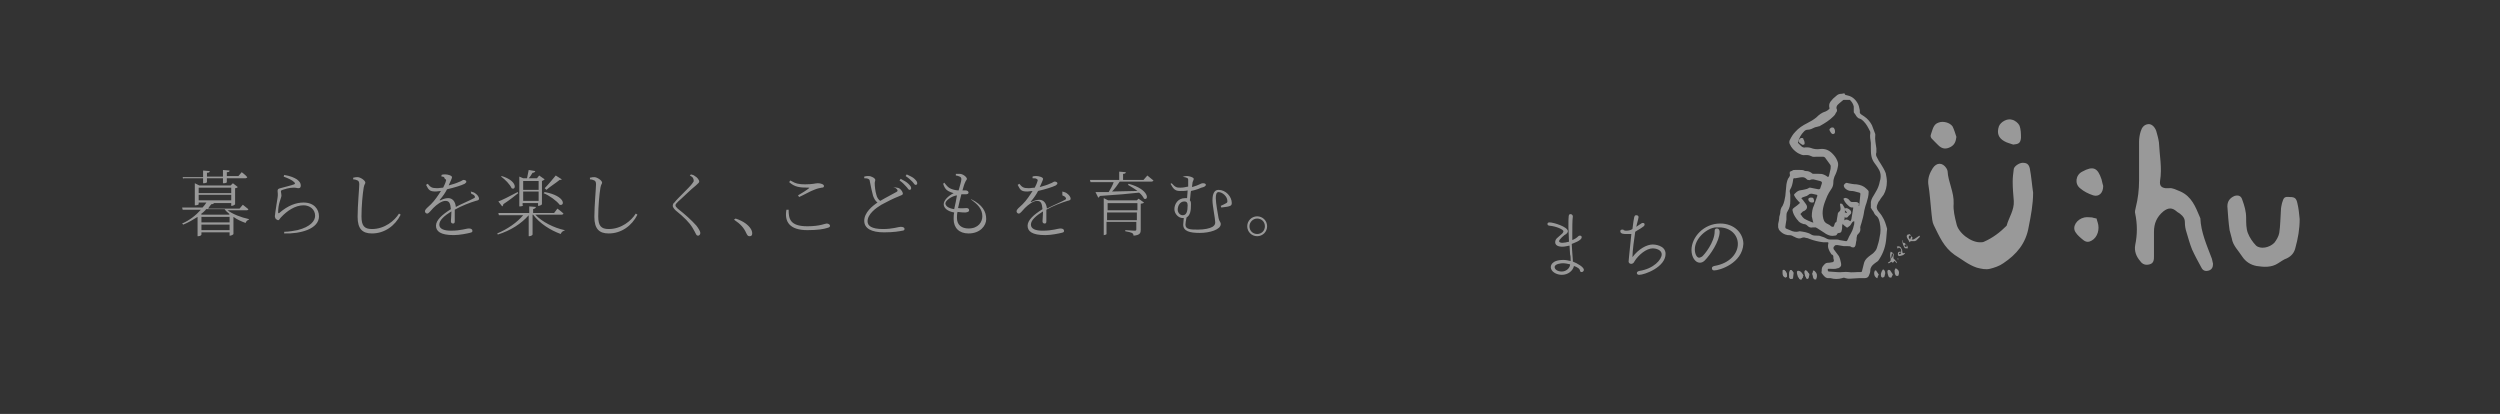 <svg id="レイヤー_1" xmlns="http://www.w3.org/2000/svg" viewBox="0 0 453 75"><rect x="0" y="0" width="453" height="75" fill="#333333" stroke="none"/><style>.st0{opacity:.5}.st1{fill:#fff}</style><g class="st0"><path class="st1" d="M41.1 38c1 .8 2.6 1.4 4 1.7v.1c-.3.1-.5.3-.6.6-.8-.3-1.5-.6-2.2-1.1v3.1c0 .1-.4.3-.6.3h-.1v-.6h-5.1v.4c0 .1-.2.3-.6.3h-.1v-3.5c-.8.5-1.6 1-2.6 1.4l-.2-.2c1.4-.6 2.5-1.5 3.4-2.5h-3.3l-.1-.4h3.7c.3-.3.5-.6.7-.9H36v.3c0 .1-.3.2-.6.2h-.1v-4l.8.4h5.7l.4-.4.9.7c-.1.1-.3.2-.5.2V37c0 .1-.4.3-.6.3h-.1v-.5h-3.1c-.1.1-.2.2-.5.2-.2.2-.4.5-.6.8h5.7l.6-.7s.6.5 1 .8c0 .1-.1.2-.3.2h-3.6zm-7.9-5.5l-.1-.4h3.7v-1.2l1.2.1c0 .2-.1.3-.5.3v.7h2.9v-1.2l1.2.1c0 .2-.1.3-.5.3v.7h2.1l.6-.7s.7.5 1 .9c0 .1-.2.2-.3.2h-3.4v.7c0 .1-.2.2-.6.2h-.1v-.9h-2.9v.7c0 .1-.3.2-.6.2h-.1v-.9h-3.6zM36 34v1h5.9v-1H36zm0 2.3h5.9v-1H36v1zm1.3 1.7c-.3.3-.6.6-.9.8l.2.1h4.9l.1-.1c-.4-.3-.7-.6-.9-.9h-3.4zm4.3 1.3h-5.1v1h5.1v-1zm0 2.4v-1h-5.1v1h5.1zm9.8-9.7l.1-.3c1.2.2 1.8.5 2.3.8.5.4.7.7.7 1.1 0 .3-.1.5-.4.5-.3 0-.4-.1-.9-.1-.8 0-1.7.3-2 .4-.2.1-.3.1-.3.3 0 .1.1.5.1.7 0 .3-.2.7-.3 1.1-.2.6-.3 1.3-.3 2 0 .1.1.2.2.1 1.6-1.4 3.1-1.9 4.4-1.9 1.9 0 2.8 1.2 2.8 2.5 0 2.3-3.4 3.2-6.3 3.1V42c.9 0 1.8-.2 2.4-.3 2.4-.6 3.2-1.7 3.2-2.6 0-1.2-1-1.9-2.1-1.9-1.5 0-3 1-4.1 2.2-.2.2-.3.5-.5.5-.1 0-.2-.1-.4-.2-.1-.1-.2-.4-.2-.5 0-.2.1-.5.1-.8.1-.8.3-1.9.4-2.6.1-.6 0-.9 0-1.2 0-.3.1-.4.5-.5.7-.2 2-.5 2.5-.7.2-.1.2-.2 0-.4-.4-.4-1.1-.7-1.9-1zm12.6.5v-.3c.4-.1.6-.1.8-.1.5 0 1.4.6 1.4 1 0 .2-.2.3-.3.9-.2 1.2-.4 3.4-.4 5.2 0 1.7.5 2.3 1.9 2.3 2.3 0 4.1-1.5 4.9-2.8l.3.2c-1 2-2.9 3.4-5.2 3.4-1.7 0-2.6-.8-2.6-3 0-2.1.3-5.2.3-5.9 0-.4-.1-.6-.3-.7-.2-.1-.5-.2-.8-.2zm21.3 2.2c.4.1.7.2.9.4.3.2.6.6.6.9 0 .2-.1.3-.6.4-1 .3-2.6.9-3.8 1.6v2.1c0 .3-.1.4-.3.4-.2 0-.4-.1-.4-.4 0-.3.1-1.1.1-1.8-1.3.8-2.2 1.6-2.2 2.4 0 .8.9 1.1 2.1 1.1 1.9 0 2.7-.4 3.3-.4.4 0 .6.2.6.4s0 .3-.5.4c-.4.1-1.8.4-2.9.4-2.4 0-3.2-.7-3.2-1.7s1.1-2 2.7-3c-.1-1.1-.3-1.5-1-1.5s-1.6.7-2.2 1.3c-.5.5-.8 1-1.1 1-.2 0-.4-.2-.4-.4 0-.4.5-.7 1.1-1.3.7-.7 1.3-1.6 1.8-2.4-.3 0-.6.1-.9.1-1.1 0-1.3-.2-1.8-1.2l.3-.2c.5.6.7.8 1.7.8.4 0 .7-.1 1.1-.1.2-.4.4-.8.5-1.2.1-.2 0-.3-.2-.4-.1-.4-.3-.4-.6-.4v-.3c.2-.1.5-.1.7-.1.4 0 1.2.2 1.2.5 0 .2-.1.3-.2.6l-.4.9c.7-.2 1.4-.4 1.8-.6.6-.2.7-.4.9-.4.2 0 .5.1.5.3 0 .2-.1.2-.3.4-.6.3-1.9.7-3.2 1-.3.6-.7 1.2-1.3 1.9-.1.1 0 .1.1.1.4-.2.9-.4 1.4-.4.8 0 1.3.6 1.4 1.6 1.1-.6 2.4-1.1 3.3-1.6.2-.1.2-.2.1-.4s-.4-.3-.6-.4l-.1-.4zM97 38.9c1.2 1.3 3.4 2.4 5.3 2.8v.1c-.3 0-.6.3-.7.6-1.9-.7-3.8-1.9-5-3.5h-.1v3.6c0 .1-.3.3-.6.3h-.1V39c-1.3 1.5-3.3 2.8-5.6 3.5l-.1-.2c1.9-.8 3.6-2 4.7-3.3h-4.4l-.1-.4h5.6v-1.2l1.2.1c0 .2-.2.3-.5.4v.7h3.8l.6-.8s.7.5 1.1.9c0 .1-.2.2-.3.2H97zM93.9 35c-.6.5-1.5 1.2-2.7 2 0 .2-.1.3-.2.4l-.7-.9c.6-.2 2-.9 3.5-1.7l.1.2zm-3-3.1c3 .9 2.6 2.7 1.8 2.2-.3-.7-1.2-1.6-1.9-2.1l.1-.1zm3.9 5.3c0 .1-.3.2-.6.2h-.1V32l.7.3h.7c.1-.4.2-1.1.3-1.5l1.2.2c-.1.2-.2.3-.5.3-.2.3-.4.7-.7 1h1.5l.4-.5 1 .7c-.1.1-.3.2-.5.3V37c0 .1-.4.3-.6.3h-.1v-.5h-2.8v.4zm0-4.4v1.6h2.8v-1.6h-2.8zm2.8 3.6v-1.7h-2.8v1.7h2.8zm1.1-1.6c3.8.7 3.7 2.6 2.7 2.3-.5-.7-1.9-1.7-2.9-2.1l.2-.2zm0-.7c.7-.7 1.5-1.7 2-2.3l1.1.7c-.1.1-.2.1-.4.1-.6.5-1.7 1.2-2.4 1.8l-.3-.3zm8.2-1.6v-.3c.4-.1.6-.1.8-.1.5 0 1.4.6 1.4 1 0 .2-.2.3-.3.9-.2 1.2-.4 3.4-.4 5.2 0 1.7.5 2.3 1.9 2.3 2.3 0 4.1-1.5 4.9-2.8l.3.2c-1 2-2.9 3.4-5.2 3.4-1.7 0-2.6-.8-2.6-3 0-2.1.3-5.2.3-5.9 0-.4-.1-.6-.3-.7-.2-.1-.5-.2-.8-.2zm18.1-.7l.2-.2c.3.1.5.1.7.3.4.2.8.7.8 1 0 .2-.2.3-.6.7-.9.7-2.6 2.4-3.2 2.9-.4.4-.5.5-.5.7 0 .2.1.3.4.6 1.4 1.1 2.4 2 3.4 3.1.3.4.7 1 .7 1.3 0 .3-.2.5-.4.5s-.3-.1-.4-.3c-.1-.2-.3-.6-.6-1.1-.6-1-1.5-1.9-3.1-3.2-.3-.3-.5-.6-.5-.8 0-.2.1-.5.3-.6.6-.8 2.6-2.6 3.2-3.4.2-.3.3-.4.3-.5 0-.4-.1-.7-.7-1zm8.3 7.8c1.5.5 2.3 1.2 2.7 1.8.2.3.3.6.3.9 0 .4-.2.5-.5.5s-.4-.2-.6-.6c-.4-.9-1-1.6-2.2-2.4l.3-.2zm9.6-1.6c0 1.6.2 3 3.4 3 2.3 0 3.2-.5 3.5-.5.3 0 .6.2.6.4s-.1.3-.5.4c-.6.2-1.7.4-3.6.4-3.2 0-4.2-1.5-3.8-3.7h.4zm1.7-2.6c.7-.4 1.5-.9 2-1.3.1-.1.1-.1-.1-.1-1.6 0-2.5-.1-3.5-1l.2-.3c1 .6 1.6.7 2.7.7 1.5 0 1.8-.2 2.3-.2.5 0 1.1.2 1.1.5 0 .2-.1.3-.4.3-.4.1-.7.1-1.4.4-.6.2-1.8.9-2.7 1.3l-.2-.3zm17.4-1.5c.3.1.7.1.9.2.5.3.7.8.7 1 0 .2-.3.3-.8.5-.8.3-2.2 1-3.1 1.5-1 .6-2.5 1.7-2.5 3 0 .8.7 1.4 2.8 1.4 1.8 0 2.8-.4 3.2-.4.4 0 .7.1.7.4 0 .2-.2.3-.4.3-.5.1-1.5.3-3.3.3-2.3 0-3.6-.7-3.6-2.1 0-1.5 1.5-2.7 2.4-3.3-.4-.3-.6-.7-.8-1.2-.2-.7-.4-1.7-.6-2.7 0-.2-.1-.3-.3-.4-.2-.1-.5-.1-.7-.1V32c.3-.1.5-.1.8-.1.5 0 1.2.4 1.2.7 0 .2-.1.3-.1.6 0 .5.1 1.5.3 2.1.1.5.4.9.7 1.1 1-.6 2.4-1.3 2.9-1.6.2-.1.3-.2.2-.4-.1-.2-.4-.4-.7-.5h.1zm1.2-1.5c.6.3 1.1.6 1.4.9.3.3.5.5.5.8 0 .2-.1.3-.3.3-.2 0-.3-.3-.6-.6s-.6-.7-1.2-1.1l.2-.3zm1.1-.8c.6.3 1.1.5 1.4.8.3.3.5.5.5.8 0 .2-.1.3-.3.3-.2 0-.3-.3-.6-.6s-.6-.6-1.2-1l.2-.3zm11.7 4.5c2 1 2.7 2.2 2.7 3.6 0 1.2-1.1 2.6-3.2 2.6-1.7 0-2.7-1-2.7-2.6 0-.3 0-.8.1-1.2-1.2-.2-1.9-.8-1.9-1.5s.8-1.5 1.8-2c-.4-.1-.6-.2-1-.4-.5-.3-.7-.7-.9-1.3l.2-.2c.4.5.7.9 1.2 1.1.5.2 1 .3 1.4.3.2-.8.5-1.6.5-2 0-.3-.1-.4-.3-.5-.2-.1-.5-.2-.7-.2v-.3h.7c.6 0 1.3.6 1.3.9 0 .2-.2.3-.3.6-.2.4-.3.8-.5 1.5h.6c.3 0 .5.2.5.4s-.2.3-.5.3h-.8c-.2.7-.4 1.6-.6 2.5.7.1 1.2 0 1.5 0 .3 0 .5.1.5.4 0 .2-.1.3-.6.4-.3 0-.8 0-1.5-.1-.1.4-.1.8-.1 1.1 0 1.3.9 1.9 2.1 1.9 1.8 0 2.5-1.2 2.5-2.2 0-1.4-.9-2.2-2.1-3.1h.1zm-3.1 1.8c.2-.9.4-1.8.5-2.5-.9.1-2.1.9-2.1 1.5.1.4.4.8 1.6 1zm19.6-3.2c.4.1.7.2.9.4.3.2.6.6.6.9 0 .2-.1.3-.6.4-1 .3-2.6.9-3.8 1.6v2.1c0 .3-.1.4-.3.4-.2 0-.4-.1-.4-.4 0-.3.1-1.1.1-1.8-1.3.8-2.2 1.6-2.2 2.4 0 .8.9 1.1 2.1 1.1 1.9 0 2.7-.4 3.3-.4.4 0 .6.2.6.4s0 .3-.5.4c-.4.1-1.8.4-2.9.4-2.4 0-3.2-.7-3.2-1.7s1.1-2 2.7-3c-.1-1.1-.3-1.5-1-1.5s-1.6.7-2.2 1.3c-.5.5-.8 1-1.1 1-.2 0-.4-.2-.4-.4 0-.4.5-.7 1.1-1.3.7-.7 1.3-1.6 1.8-2.4-.3 0-.6.1-.9.1-1.1 0-1.3-.2-1.8-1.2l.3-.2c.5.6.7.8 1.7.8.4 0 .7-.1 1.1-.1.2-.4.4-.8.5-1.2.1-.2 0-.3-.2-.4-.1-.1-.4-.1-.7-.1V32c.2-.1.5-.1.7-.1.4 0 1.2.2 1.2.5 0 .2-.1.3-.2.6l-.4.9c.7-.2 1.4-.4 1.8-.6.6-.2.7-.4.9-.4.2 0 .5.1.5.3 0 .2-.1.2-.3.4-.6.3-1.9.7-3.2 1-.3.6-.7 1.2-1.3 1.9-.1.1 0 .1.1.1.4-.2.9-.4 1.4-.4.8 0 1.3.6 1.4 1.6 1.1-.6 2.4-1.1 3.3-1.6.2-.1.2-.2.1-.4s-.4-.3-.6-.4v-.7zm15.4-2.9s.6.5 1.1.9c0 .1-.2.2-.3.2h-5.8c-.4.6-.9 1.3-1.4 1.8 1.3 0 3-.1 4.6-.1-.5-.4-1.2-.8-1.7-1.1l.1-.2c3.8 1 3.7 3.1 2.8 2.7-.2-.4-.5-.8-.9-1.1-1.7.2-4 .4-7.1.6-.1.2-.2.3-.3.3l-.5-1h2.4c.3-.5.7-1.2.9-1.8h-4.2l-.1-.4h5.3v-1.5l1.2.1c0 .2-.2.3-.5.3v1.1h3.7l.7-.8zm-1.6 4.2l1 .7c-.1.1-.3.2-.6.2v4.7c0 .6-.1 1-1.3 1.1 0-.2-.1-.4-.3-.5-.2-.1-.6-.2-1.2-.3v-.2s1.4.1 1.7.1c.3 0 .3-.1.3-.3v-1.3h-5.4v2.2c0 .1-.3.2-.6.2h.1v-6.7l.8.4h5.2l.3-.3zm-5.6.8v1.3h5.4v-1.3h-5.4zm5.3 3.1v-1.4h-5.4v1.4h5.4zm8.4-7.9c.3-.1.5-.1.7-.1.3 0 1.2.2 1.2.5 0 .2-.1.3-.2.6 0 .2-.1.5-.1.9 1.4-.4 1.6-.7 1.9-.7.2 0 .6 0 .6.3 0 .2-.3.4-.8.5-.2.1-.9.4-1.9.6-.1.5-.1 1.2-.2 1.7.2.2.2.4.2.8 0 1-.1 1.9-.8 2.3-.1.5-.2 1-.2 1.3 0 .9 1 .9 2.3.9 1.1 0 2.1-.2 2.6-.5.3-.2.5-.4.5-.8 0-.7-.5-3-.5-4 0-1.3.4-1.9 1.1-1.9 1.3 0 2.4 1.2 2.4 2.4 0 .4-.2.5-.6.6-.3.1-.8.1-1.3.2l-.1-.3c.3-.1.8-.4 1-.5.2-.1.2-.2.2-.4 0-.8-.9-1.6-1.6-1.6-.4 0-.5.5-.5 1.1 0 .9.4 3 .5 3.6.1.6.4.7.4 1.1 0 1-2 1.6-3.8 1.6-1.8 0-3-.3-3-1.5 0-.4.1-.8.1-1.2h-.2c-.8 0-1.5-.8-1.5-1.6 0-1 .7-2 1.9-2h.4c0-.4.1-.9.1-1.4-.4.1-.9.1-1.4.1-.9 0-1.2-.4-1.7-1.3l.2-.1c.7.8 1 .8 1.6.8.5 0 .9-.1 1.4-.2v-1.1c0-.3 0-.4-.3-.5-.2-.1-.5-.1-.7-.2zm.8 5.2c0-.5-.2-.7-.6-.7-.8 0-1.2.8-1.2 1.5 0 .5.4 1 .9 1 .7 0 .9-.7.9-1.8zM226 41c0-1 .8-1.8 1.8-1.8s1.8.8 1.8 1.8-.8 1.8-1.8 1.8S226 42 226 41zm.4 0c0 .8.6 1.4 1.4 1.4.8 0 1.4-.6 1.4-1.4 0-.8-.6-1.4-1.4-1.4-.8 0-1.4.7-1.4 1.4z"/></g><g class="st0"><path class="st1" d="M368.4 34.9c0 2.1-.4 4.2-.8 6.2-.5 3-2.2 5-4.6 6.6-.7.5-1.6.8-2.4 1-.8.2-1.6 0-2.4-.2-1.5-.5-2.7-1.5-4-2.3-2-1.4-2.8-3.4-3.8-5.4-.3-.6-.3-1.3-.4-2-.2-1.8-.3-3.7-.6-5.5-.1-1.1.3-2 .8-2.8.7-1.1 1.8-1.1 2.5 0 .1.2.2.4.2.5.1 2 1.2 3.8 1.1 5.9-.1 1.2.2 2.4.5 3.6.3 1.7 2.7 3.5 4.4 3.4.2 0 .4 0 .6-.1 1.6-.7 2.9-1.7 4.1-2.9.4-1.5 1.4-2.8 1.3-4.5-.1-1.2-.2-2.3-.2-3.5 0-.8.1-1.5.2-2.3.1-.5 1-1.1 1.6-1.1.7 0 1.1.2 1.3 1 .3 1.6.4 3.1.6 4.4zm24.6-.8c.7-.1 1.3.3 2.1.6 2 .9 2.7 2.7 3.5 4.6 0 .1.1.2.1.2.1 2.6 1.2 5 2.1 7.4.1.3.1.6.2.9 0 .6-.2 1-.7 1.2-.6.2-1.1.1-1.4-.5-.6-1.1-1.2-2.2-1.7-3.3-.4-1-.7-2.1-1-3.1-.2-.6-.3-1.2-.3-1.8 0-.7-.3-1.1-.8-1.5-.2-.2-.5-.3-.7-.5-.8-.7-1.5-.7-2.4 0-1.2 1-1.7 2.2-1.7 3.7v4.4c0 .6 0 1.3-.8 1.5-.7.2-1.3 0-1.7-.6-.7-.8-1.1-1.8-.9-2.9.4-1.9.4-3.8 0-5.7-.1-.3 0-.7.1-1.1.4-1.6.6-3.2.6-4.9v-7c0-.6.1-1.3.3-1.9.2-.7.6-1.2 1.3-1.3.6-.1 1.2.4 1.5 1.2.2.7.4 1.4.5 2.1.1 2.3.6 4.6.2 7-.1.8.2 1.2 1 1.3h.6zm23.7 5.6c0 1.8-.3 3.5-.8 5.3-.2.8-.7 1.4-1.5 1.8-.6.2-1.1.6-1.6.9-1.2.8-2.6.7-3.9.5-1.1-.2-2-.8-2.6-1.7-.7-1.1-1.7-2-1.9-3.3-.1-.5-.3-1-.4-1.5-.2-1.4-.3-2.9-.4-4.3 0-.9.4-1.5 1.3-1.9.7-.2 1.2 0 1.4.7.4 1.1.7 2.1.7 3.3 0 .9 0 1.9.3 2.7.3.8.9 1.7 1.5 2.3.8.7 2.4.4 3.3-.5.4-.5.8-1.2.9-1.8.2-1.3.2-2.7.3-4.1 0-.4.1-.9.2-1.3.3-1 .4-1.2 1.4-1.1.9 0 1.2.2 1.4 1.2.2.8.3 1.8.4 2.8zm-35.6-6c0 1.3-.8 2-1.8 1.7-.9-.3-1.7-.7-2.4-1.3-1-.8-.8-2.4.4-3 2-1.1 2.8-.7 3.5 1.4.1.4.2.9.3 1.2zm-26.6-8.9c-.1.8-.3 1.4-1 1.8-.9.5-1.6.4-2.3-.3l-.6-.6c-.3-.4-1-.7-.7-1.4.3-.8.4-1.8 1.4-2.1.8-.3 2 0 2.5.7.3.6.5 1.3.7 1.9zm25.4 14.8c.1.3.1.5.2.7.4 1.2 0 2.7-1.1 3.3-.5.3-1 .3-1.5-.1s-1.1-.9-1.4-1.4c-.7-1 .2-2.4 1.6-2.7.5-.1 1 0 1.4 0 .2.1.5.1.8.2zm-15.1-13.4c-.5-.2-1.1-.3-1.6-.6-1.1-.6-1.4-1.5-1-2.7.3-.8 1.5-1.5 2.4-1.2.5.1 1.1.6 1.3 1 .3.7.3 1.6.3 2.3-.1 1-.5 1.1-1.4 1.2zm-38.1 24c-.1 0-.1 0 0 0 0-.1-.1-.2-.1-.3-.1-.4-.2-.6-.6-.8-.2-.1-.4 0-.4.2 0 .3.1.6.2.9.1.1.2.2.3.4h.1c.2-.1.3-.2.5-.4zm-2.5-.5c0 .2.1.4.1.6.1.3.1.3.4.2.1 0 .2 0 .2-.1 0-.3.1-.6.1-.9v-.1c-.1-.1-.2-.3-.3-.4-.1-.1-.3-.1-.3.1-.2.1-.2.3-.2.6zm2.8-.3c0 .4.2.7.3 1 0 .1.2.1.3.1 0 0 .1-.1.1-.2s.1-.2.1-.3c0-.2 0-.3-.1-.5-.1-.1-.2-.3-.3-.4-.1-.1-.2-.1-.3-.1 0 0-.1.1-.1.2v.2zm1.4.2c0 .2.1.3.1.4 0 .1.1.3.2.4 0 .1.3.1.4 0 .1-.2.1-.4.1-.6 0-.3-.2-.5-.4-.7-.1-.1-.3-.1-.3 0 0 .3 0 .4-.1.5zm-4.6.3c0-.4-.2-.7-.5-1h-.2l-.1.1v.5c0 .3.1.6.4.7h.1c.1 0 .4-.1.3-.3zm10.6-32.7c.1 0 .3.1.4.1.9.2 1.5.8 1.9 1.6.2.4.2.8.3 1.1v.4c0 .1.1.2.2.3.2.1.4.3.6.4.6.4 1.1 1 1.4 1.6.2.5.4 1.1.6 1.6v.2c-.1.8.1 1.6.2 2.4v.7c-.1.3-.1.6.1.9.2.4.4.8.7 1.2.3.5.7 1.1.9 1.7.1.5.2 1 .2 1.5 0 .9-.2 1.7-.6 2.4-.2.3-.5.6-.7 1-.2.2-.3.4-.4.7-.2.4-.2.8.1 1.2.3.4.6.7.8 1.1.4.6.6 1.3.8 2 .1.2 0 .4 0 .6 0 .4-.1.8-.1 1.2-.1 1.4-.5 2.7-1.3 3.9-.1.2-.3.4-.5.5-.1.1-.3.2-.4.3-.4.3-.7.7-.7 1.2 0 .3-.1.6-.2.8-.1.4-.4.6-.8.6h-1c-.6 0-1.2.1-1.7.1-.3 0-.5 0-.8-.1-.2-.1-.4-.1-.6 0-.7.2-1.4.2-2.1 0h-.5c-.2 0-.3-.1-.5-.2-.2-.2-.4-.4-.6-.7-.1-.1 0-.3 0-.5v-.2c0-.4.3-.7.6-1 .2-.2.6-.2.8-.2.2 0 .4-.1.6-.1.2-.1.2-.2.2-.4-.1-.2-.1-.4-.1-.6 0-.2-.1-.3-.3-.4-.1 0-.1-.1-.1-.1-.4-.6-.7-1.2-.5-1.9 0-.2 0-.2-.2-.2h-.7c-.9-.1-1.7-.3-2.5-.6-.2-.1-.5-.2-.7-.2-.2-.1-.5-.1-.7 0-.4.2-.8.1-1.2-.1-.1-.1-.3-.1-.4-.2-.3-.2-.7-.2-1-.2-.6-.1-1.1-.4-1.5-.9-.1-.1-.1-.3-.2-.5v-.6c.1-.4.2-.9.2-1.3.1-.3.2-.7.2-1 0-.2.1-.5.2-.7.1-.1.1-.2.2-.3.3-.6.4-1.2.5-1.8.1-.7.1-1.4.2-2.1.1-.5.2-1 .5-1.3.1-.2.2-.3.1-.6v-.2c0-.1 0-.2.1-.2.1-.1.3-.1.4-.2.1-.1.3-.1.5-.1h.8c.3 0 .6 0 .8.1.1.1.3.1.4.1.3 0 .6.1.9.3.1.1.2.2.4.2h.9c.4 0 .7 0 1.1.2.2.1.4.2.5.3.1.1.2.1.3-.1.1-.4.2-.9.3-1.3 0-.3.1-.6-.1-.8-.3-.4-.5-.7-.8-1.1-.1-.2-.3-.3-.5-.3h-1.1c-.3 0-.7.1-1-.1-.2-.1-.5-.2-.8-.2h-.3c-.4.1-.8-.1-1.2-.3-.1 0-.1-.1-.2-.1-.6-.4-1.1-.9-1.4-1.6-.1-.2-.1-.5 0-.7.3-.6.6-1.1 1-1.5.6-.7 1.4-1.2 2.2-1.6.6-.3 1.1-.6 1.6-1 .5-.5 1-.9 1.7-1.1.2-.1.4-.2.6-.4.1 0 .1-.2.1-.2-.1-.4-.1-.8.2-1.2.3-.4.6-.7 1-1 .3-.3.6-.4 1-.4.2 0 .4-.1.5-.1.1.3.2.3.2.3zm2.4 20.1s.1 0 0 0c.1 0 .1-.1.1-.1 0-.3.1-.7.1-1 0-.3.1-.7.1-1 0-.2 0-.2-.2-.3-.1 0-.3-.1-.4-.1-.3-.1-.7-.2-1.1-.2-.4 0-.8-.2-1.1-.5-.1-.1-.2-.3-.2-.5 0-.1.1-.2.2-.3.2-.2.3-.2.6-.1.5.1 1 .2 1.5.2.7.1 1.3.3 1.8.8l.3.3c.1.1.1.2.1.3 0 .7-.2 1.3-.4 2-.2.5-.3 1-.4 1.4-.1.8-.3 1.5-.5 2.2-.1.4-.3.7-.2 1.1 0 .4-.1.6-.4.9-.1.1-.2.2-.2.3-.1.3-.1.5-.1.8-.1.3-.1.7-.2 1-.1.3-.3.4-.6.3-.1 0-.1 0-.2-.1-.2-.1-.4-.1-.7-.1h-.6c-.4-.1-.8-.1-1.2-.2-.2 0-.4 0-.5.2l-.1.1c-.1.1-.1.4 0 .5l.9 1.2c.2.4.3.8.4 1.3.1.5-.1.7-.5.9h-.1c-.5.2-1 .1-1.5.1-.4 0-.3 0-.3.3 0 .1.1.2.2.2.5 0 .9.1 1.4.1.7.1 1.5-.1 2.2 0 .5.1 1.1 0 1.6 0h.6c.1 0 .2-.1.2-.2l.3-1.2c.1-.6.4-1 .9-1.4.3-.2.5-.4.8-.6.3-.3.6-.6.7-1 .2-.6.4-1.3.5-2 .2-.8.2-1.7 0-2.6-.1-.4-.2-.8-.5-1.1-.3-.2-.5-.5-.6-.8-.2-.3-.4-.5-.5-.8 0 0-.1-.1 0-.1v-.9c.1-.6.4-1 .7-1.5.3-.5.6-1 .8-1.7.1-.3.1-.6.2-.8.2-.9 0-1.6-.5-2.3-.1-.2-.3-.4-.5-.7-.3-.4-.5-.8-.6-1.3-.1-.5-.1-1-.1-1.5v-.9c-.1-.6-.2-1.2-.1-1.8 0-.1 0-.3-.1-.4-.3-.6-.6-1.2-1.1-1.7-.2-.2-.4-.4-.7-.5-.2 0-.4-.2-.5-.3-.2-.2-.3-.5-.5-.7-.1-.1-.1-.2-.1-.3v-.9c-.1-.5-.4-.9-.7-1.2h-1.1c-.1 0-.1 0-.2.1-.2.2-.4.3-.6.5-.2.2-.4.3-.5.6 0 .1-.1.3 0 .4.1.2.1.5-.1.7-.1.1-.1.1-.1.2-.1.2-.2.3-.4.5-.7.7-1.5 1.2-2.4 1.7-.1.1-.2.1-.3.1-.2.1-.5.1-.7.2-.4.2-.8.4-1.2.4-.3 0-.5.1-.7.3-.6.6-.9 1.2-1.1 2v.1l.6.6c.2.2.5.3.8.2.3 0 .6 0 .9.1.5.2 1.1.3 1.7.2.9-.1 1.6.2 2.2.8.4.4.7.8.9 1.3.2.4.2.8.1 1.2-.1.6-.3 1.1-.6 1.7-.1.3-.2.6-.2 1 0 .5-.1.9-.4 1.3-.3.4-.5.8-.7 1.2-.5 1.2-1 2.4-.8 3.7.1.6.2 1.1.9 1.4.2.1.4.2.6.4.1.1.2.1.3.1.1 0 .1 0 .2-.1.1-.2.1-.4.2-.6l.1-.1c.1 0 .2-.1.2-.3.1-.4.1-.8.2-1.2 0-.2.1-.3.2-.4.3-.2.3-.4.3-.7 0-.2-.1-.5-.1-.7 0-.1 0-.1.1-.1.2 0 .3 0 .4.2.1.2.2.3.3.5.1.1.1.2.1.3 0 .6 0 1.2-.1 1.9v.1h.1c.1-.2.3-.1.4-.1.1 0 .3.1.4.2.1 0 .1 0 .2.1.1-.2.2-.4.2-.6l.3-1.8c0-.1 0-.2-.1-.1-.2 0-.3 0-.5-.1-.5-.4-.9-.8-1.1-1.3-.1-.2-.1-.2.1-.3.2-.1.4 0 .6.1.2.1.3.3.5.5.1.1.2.1.3.1h.7c.3 0 .5.2.6.4-.2.1-.1.2-.1.3zm-2.9 3.2c0 .1-.1.3-.1.4 0 .3 0 .6-.1.9 0 .2-.2.4-.4.4s-.4.1-.4.2c-.1.2-.2.3-.5.3-.5.1-.9 0-1.3-.2-.2-.1-.4-.2-.5-.3-.5-.3-.9-.6-1.4-.9-.1 0-.1-.1-.2-.1h-.5c-.4.1-.7 0-1-.3-.2-.2-.4-.3-.7-.3-.3-.1-.6-.2-.9-.5-.1-.2-.3-.3-.4-.5-.3-.4-.6-.9-.7-1.5 0-.1 0-.2.1-.3.3-.3.7-.5 1-.8.3-.2.3-.3 0-.5-.3-.3-.6-.7-.8-1.1v-.2c.3-.3.6-.6 1-.7.2 0 .4-.1.6-.1.3-.1.7-.1 1-.3.1-.1.2-.1.3-.1l1.5.3c.1 0 .2 0 .3-.1l.3-.9c.1-.3 0-.4-.3-.5l-1.2-.3c-.2 0-.4 0-.6.1-.1.1-.2 0-.4 0-.1 0-.2-.1-.3-.2-.4-.4-.9-.3-1.4-.2-.2 0-.4.1-.6.1-.3 0-.3-.1-.4.3v.1c-.1.6-.2 1.1-.5 1.6-.1.1-.1.3-.1.4 0 .2.1.4.1.6v1.1c0 .7-.1 1.3-.5 1.9-.2.3-.2.6-.2.9v.6c-.1.4-.1.8-.2 1.3 0 .1 0 .2.1.3.4.2.8.3 1.2.5.3.1.5.1.8.1.2 0 .4-.1.5-.1.7.1 1.5.2 2.1.6.3.2.7.2 1.1.2.2 0 .4 0 .6.1.3.1.7.2 1 .4.2.1.4.2.7.2h1.1c.2 0 .4 0 .6.1.4.1.8.1 1.2.2.1 0 .1 0 .2-.1.2-.3.3-.7.5-1 .3-.5.6-1.1.7-1.7.1-.2.1-.5.1-.8h-.1c-.1 0-.1.1-.2.1-.2.2-.3.5-.5.7-.1.1-.3.2-.4.3-.1.1-.1 0-.2 0-.3-.2-.5-.4-.8-.7.3.1.2 0 .1 0zm-7.5-4.6c.1.2.3.3.4.5.2.3.5.6.6.9.1.3 0 .6-.3.8-.1.1-.3.2-.4.2l-.4.4c-.1.1 0 .1 0 .2.1.1.2.2.3.4l.3.3c.5.3 1 .5 1.5.7h.2c0-.1-.1-.1-.1-.2-.1-.3-.1-.6-.2-.9 0-.7.1-1.4.4-2 .2-.6.4-1.1.6-1.7 0-.1 0-.2-.1-.2-.3-.1-.6-.1-.9-.2-.2 0-.4 0-.6.2-.1.1-.2.1-.3.2-.2.1-.4.1-.6.2-.1 0-.2.1-.4.2zm20 7.5c.2 0 .4 0 .5-.1l.9-.6c.1.1.1.2 0 .3l-.6.6c-.2.1-.3.1-.5.1-.3 0-.5-.1-.7.2-.1-.4-.5-.7-.5-1.1 0-.1 0-.1.1-.2 0-.1.1-.1.2-.1.1-.1.3-.1.4.1.1.1.2.3.3.4.1.1 0 .2-.1.4zm-.3 0c.1-.2.1-.3.2-.5.1-.1 0-.2-.1-.2s-.2-.1-.3.1c-.1.2 0 .4.2.6zm-3.5 2.2c.2.1.4.2.5.4.1.1 0 .3 0 .5v.3s0 .1.1.1c.2.2.3.4.5.6v.2c-.2-.1-.2-.4-.5-.4 0 .2-.2.3-.3.3 0 0 0-.1-.1-.1-.1-.1-.1-.1-.2 0s-.2.1-.3.2c-.1 0-.2 0-.2-.1.1-.1.2-.1.3-.2.2-.1.2-.3.2-.5-.2-.6-.1-1 0-1.3zm.4.6V46l-.1-.1-.1.1c0 .2-.1.4-.1.7v.1s.1 0 .1-.1c.1-.2.2-.3.2-.5z"/><path class="st1" d="M326.7 50.2c-.1.2-.2.3-.3.5h-.1c-.1-.1-.3-.2-.3-.4-.1-.3-.2-.6-.2-.9 0-.2.2-.3.4-.2.3.2.5.5.6.8-.2.1-.2.1-.1.2-.1 0-.1 0 0 0zm-2.5-.5c0-.2.1-.4.1-.6 0-.2.2-.2.3-.1.1.1.2.2.3.4 0 0 .1.1 0 .1 0 .3-.1.6-.1.9 0 .1-.1.1-.2.1-.3 0-.3 0-.4-.2v-.6zm21-3.8l-.2.2c-.2.2-.5.2-.8.3-.2 0-.3-.1-.3-.3v-.2c0-.2.2-.3.4-.3.1.1.2 0 .2-.1s0-.3-.1-.4c0-.1-.3-.3-.4-.2 0 0-.1.1-.1.2-.1-.2-.1-.3-.2-.4.2-.1.5-.1.7.1.2.3.3.5.3.8 0 .2.1.3.2.3.1-.1.2-.1.3 0zm-1 .2c.1 0 .3-.2.3-.3-.1 0-.2-.1-.2 0-.2 0-.3.1-.1.3 0-.1 0 0 0 0zm-2.2 3s.1-.2.2-.2.2 0 .3.1c.1.2.3.4.4.6.1.1.1.2 0 .3 0 .1-.1.1-.1.2 0 .2-.1.2-.3.2-.1 0-.2-.1-.3-.2-.1-.3-.2-.6-.2-1zm-15 .3v-.2c0-.1.1-.2.1-.2.1 0 .2.1.3.1.1.1.2.3.3.4.2.1.2.3.1.5 0 .1-.1.2-.1.3 0 .1-.1.2-.1.2-.1 0-.2 0-.3-.1-.1-.2-.3-.6-.3-1zm16.5-.8c.2.1.3.2.4.3.3.3.2.7.1 1 0 .1-.2.1-.3.1-.1 0-.2-.1-.2-.1-.2-.3-.2-.6-.2-.9 0-.1.1-.2.2-.4zm-3.9.9c0-.1 0-.2.1-.4 0-.1.1-.1.1-.1.1 0 .2 0 .2.1.1.2.3.4.4.6 0 0 .1.1 0 .1-.1.2-.2.4-.2.6h-.1c-.3-.2-.5-.4-.5-.9 0 .1 0 0 0 0zm1.6-.7c.3.1.4.4.4.7 0 .2-.1.3-.1.5s-.3.3-.4.3c-.1 0-.1-.1-.2-.1-.2-.5 0-1 .3-1.4zm-12.8.8c0-.1.1-.2.1-.3 0-.1.3-.1.3 0 .2.2.4.4.4.7 0 .2-.1.4-.1.6 0 .1-.3 0-.4 0-.1-.1-.1-.3-.2-.4 0-.3 0-.5-.1-.6zm-4.6.3c.1.2-.1.3-.2.4h-.1c-.3-.1-.4-.4-.4-.7v-.5s0-.1.1-.1h.2c.2.2.4.5.4.9zm21.9-4.9h-.4c-.1 0-.2-.1-.2-.1-.2-.4-.4-.8-.4-1.3v-.1l.1.1v.2c0 .2.1.2.2.2s.2.1.3.2c.3.2.4.5.4.8zm-.2-.3v-.3c0-.1-.1-.2-.2-.1-.1 0-.2.1-.2.2 0 .2.2.3.4.2zm-1.6 2.1l.1.1v.1h-.1c-.1 0-.1-.1 0-.2-.1.1 0 0 0 0zm-9.2-8.3l-.4-.4v-.3s.1-.1.2-.1c.3 0 .8.3.9.6.1.2 0 .5-.2.6l-.3.3c-.1.2-.3.3-.6.2-.2-.1-.3-.6-.1-.8 0 0 .1-.1.2-.1.1.1.2.1.3 0 0 .1 0 .1 0 0zM327 26c0 .1-.1.2-.1.2-.1 0-.3.1-.4 0-.1-.1-.2-.2-.3-.2-.4-.3-.4-.6 0-.9.1-.1.2-.1.3-.1.2 0 .3.1.3.3.1.1.2.4.2.7zm5.2-1.7c-.2 0-.3-.1-.4-.2-.1-.2-.3-.4-.3-.6 0-.1 0-.1.1-.2s.2-.2.4-.2c.1 0 .2 0 .3.1.2.2.3.8.1 1 0 0-.1 0-.2.1zm-4.1 11.5c.4 0 .5 0 .6.5 0 .3 0 .4-.3.4h-.1c-.3 0-.5-.2-.6-.4-.1-.3 0-.4.3-.5h.1zm-42.9 12.4c-.2.9-1.1 1.6-2.2 1.6-1 0-2-.6-2-1.4 0-.1 0-1.3 2.3-1.3.4 0 .9.1 1.3.2V47c0-.3 0-.6-.1-.9 0-.5-.1-1-.1-1.6-.5.1-.9.2-1.3.2-.2 0-1.3 0-1.3-.8 0-.3.1-.6.5-.9.2-.2.6-.5.8-.7.1-.1.2-.3.2-.4 0-.3-1.3-.9-2.5-1-.3 0-.4-.2-.4-.3 0-.2.1-.3.4-.3.7 0 3.3.8 3.3 1.6 0 .2-.2.4-.3.5-.3.1-1.3 1-1.3 1.3 0 .2.3.3.6.3s.8-.1 1.2-.2c0-.9-.1-1.7-.1-2.6 0-2.2 0-2.4.4-2.4.2 0 .4.2.4.4-.1.8-.1 2-.1 3.2v1.1c.5-.2.8-.4 1.1-.7.1-.1.2-.1.3-.1.2 0 .3.1.3.3 0 .6-1.6 1.1-1.8 1.2 0 .6.1 1.2.1 1.6 0 .4.1.9.1 1.4v.2c.8.3 2 1 2 1.5 0 .2-.2.4-.4.4-.1 0-.2 0-.3-.2 0-.4-.5-.7-1.1-.9zm-.7-.3c-.4-.1-.9-.2-1.3-.2-.3 0-1.5.1-1.5.7 0 .4.5.8 1.3.8.7 0 1.4-.5 1.5-1.2v-.1zm10.1-5.5c-.3 0-1 0-1-.5 0-.2.1-.3.4-.3.1 0 .2 0 .2.1.2.1.3.1.5.1.4 0 .8-.1 1.1-.3.3-2.3.3-2.5.7-2.5.2 0 .4.1.4.3v.1c-.1.6-.3 1.1-.4 1.7.3-.2.7-.5.9-.6.1-.1.2-.1.3-.1.2 0 .3.1.3.3 0 .1-.1.3-.3.4-.5.4-1 .6-1.4.9-.2 1.3-.5 3.5-.5 4.6 1.1-1.5 2.6-2.3 3.7-2.3.2 0 2.3.1 2.3 1.7 0 2.4-3.8 3.8-4.8 3.8-.3 0-.4-.2-.4-.3 0-.2.1-.3.4-.4 2.7-.4 4.1-2.1 4.1-3 0-.9-1.2-1.1-1.6-1.1-1.2 0-2.6 1.2-3.3 2.3-.1.2-.2.4-.5.5h-.2c-.2 0-.4-.2-.4-.4s.1-1 .5-5h-1zm16 6.6c-.3 0-.4-.2-.4-.4s.1-.3.4-.4c3-.5 4.3-2.4 4.3-4s-1.3-3-3.4-3h-.6c-1.5.1-3.8 1.9-3.8 4 0 .7.3 1.5.8 1.5.1 0 .3-.1.5-.2.4-.3 2.3-2.6 2.3-4.6v-.1c0-.3.2-.4.4-.4.4 0 .5.4.5.6 0 1.7-1.7 4.2-2.7 5.2-.3.3-.6.4-.9.4-.8 0-1.5-1-1.5-2.3 0-2.3 2.2-4.8 5.2-4.8 2.6 0 4.2 1.8 4.2 3.7-.2 3.5-4.3 4.8-5.3 4.8z"/></g></svg>